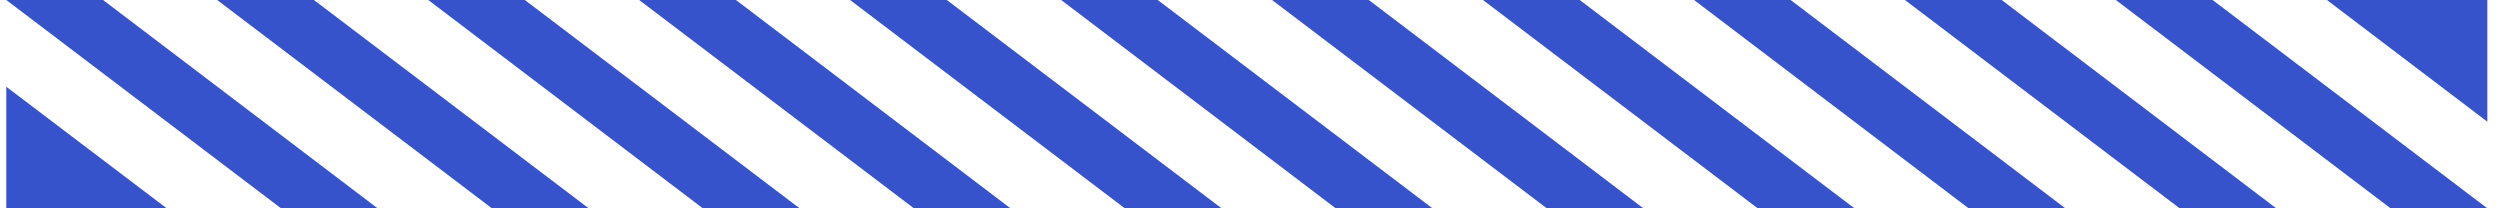 <svg width="132" height="11" viewBox="0 0 132 11" fill="none" xmlns="http://www.w3.org/2000/svg">
<g clip-path="url(#clip0_106_98)">
<path d="M11.467 0L25.975 11H31.084L16.576 0H11.467Z" fill="#3753CC"/>
<path d="M0.332 11H8.804L0.332 4.58V11Z" fill="#3753CC"/>
<path d="M89.445 0L103.943 11H109.052L94.544 0H89.445Z" fill="#3753CC"/>
<path d="M0.332 0L14.84 11H19.939L5.441 0H0.332Z" fill="#3753CC"/>
<path d="M78.3 0L92.808 11H97.916L83.409 0H78.3Z" fill="#3753CC"/>
<path d="M56.029 0L70.527 11H75.636L61.128 0H56.029Z" fill="#3753CC"/>
<path d="M111.716 0L126.224 11H131.332L116.825 0H111.716Z" fill="#3753CC"/>
<path d="M100.58 0L115.088 11H120.187L105.689 0H100.58Z" fill="#3753CC"/>
<path d="M44.883 0L59.391 11H64.5L49.992 0H44.883Z" fill="#3753CC"/>
<path d="M67.164 0L81.672 11H86.771L72.273 0H67.164Z" fill="#3753CC"/>
<path d="M22.613 0L37.111 11H42.22L27.712 0H22.613Z" fill="#3753CC"/>
<path d="M33.748 0L48.256 11H53.355L38.857 0H33.748Z" fill="#3753CC"/>
<path d="M122.861 0L131.332 6.426V0H122.861Z" fill="#3753CC"/>
</g>
<defs>
<clipPath id="clip0_106_98">
<rect width="131" height="11" fill="white" transform="translate(0.332)"/>
</clipPath>
</defs>
</svg>
